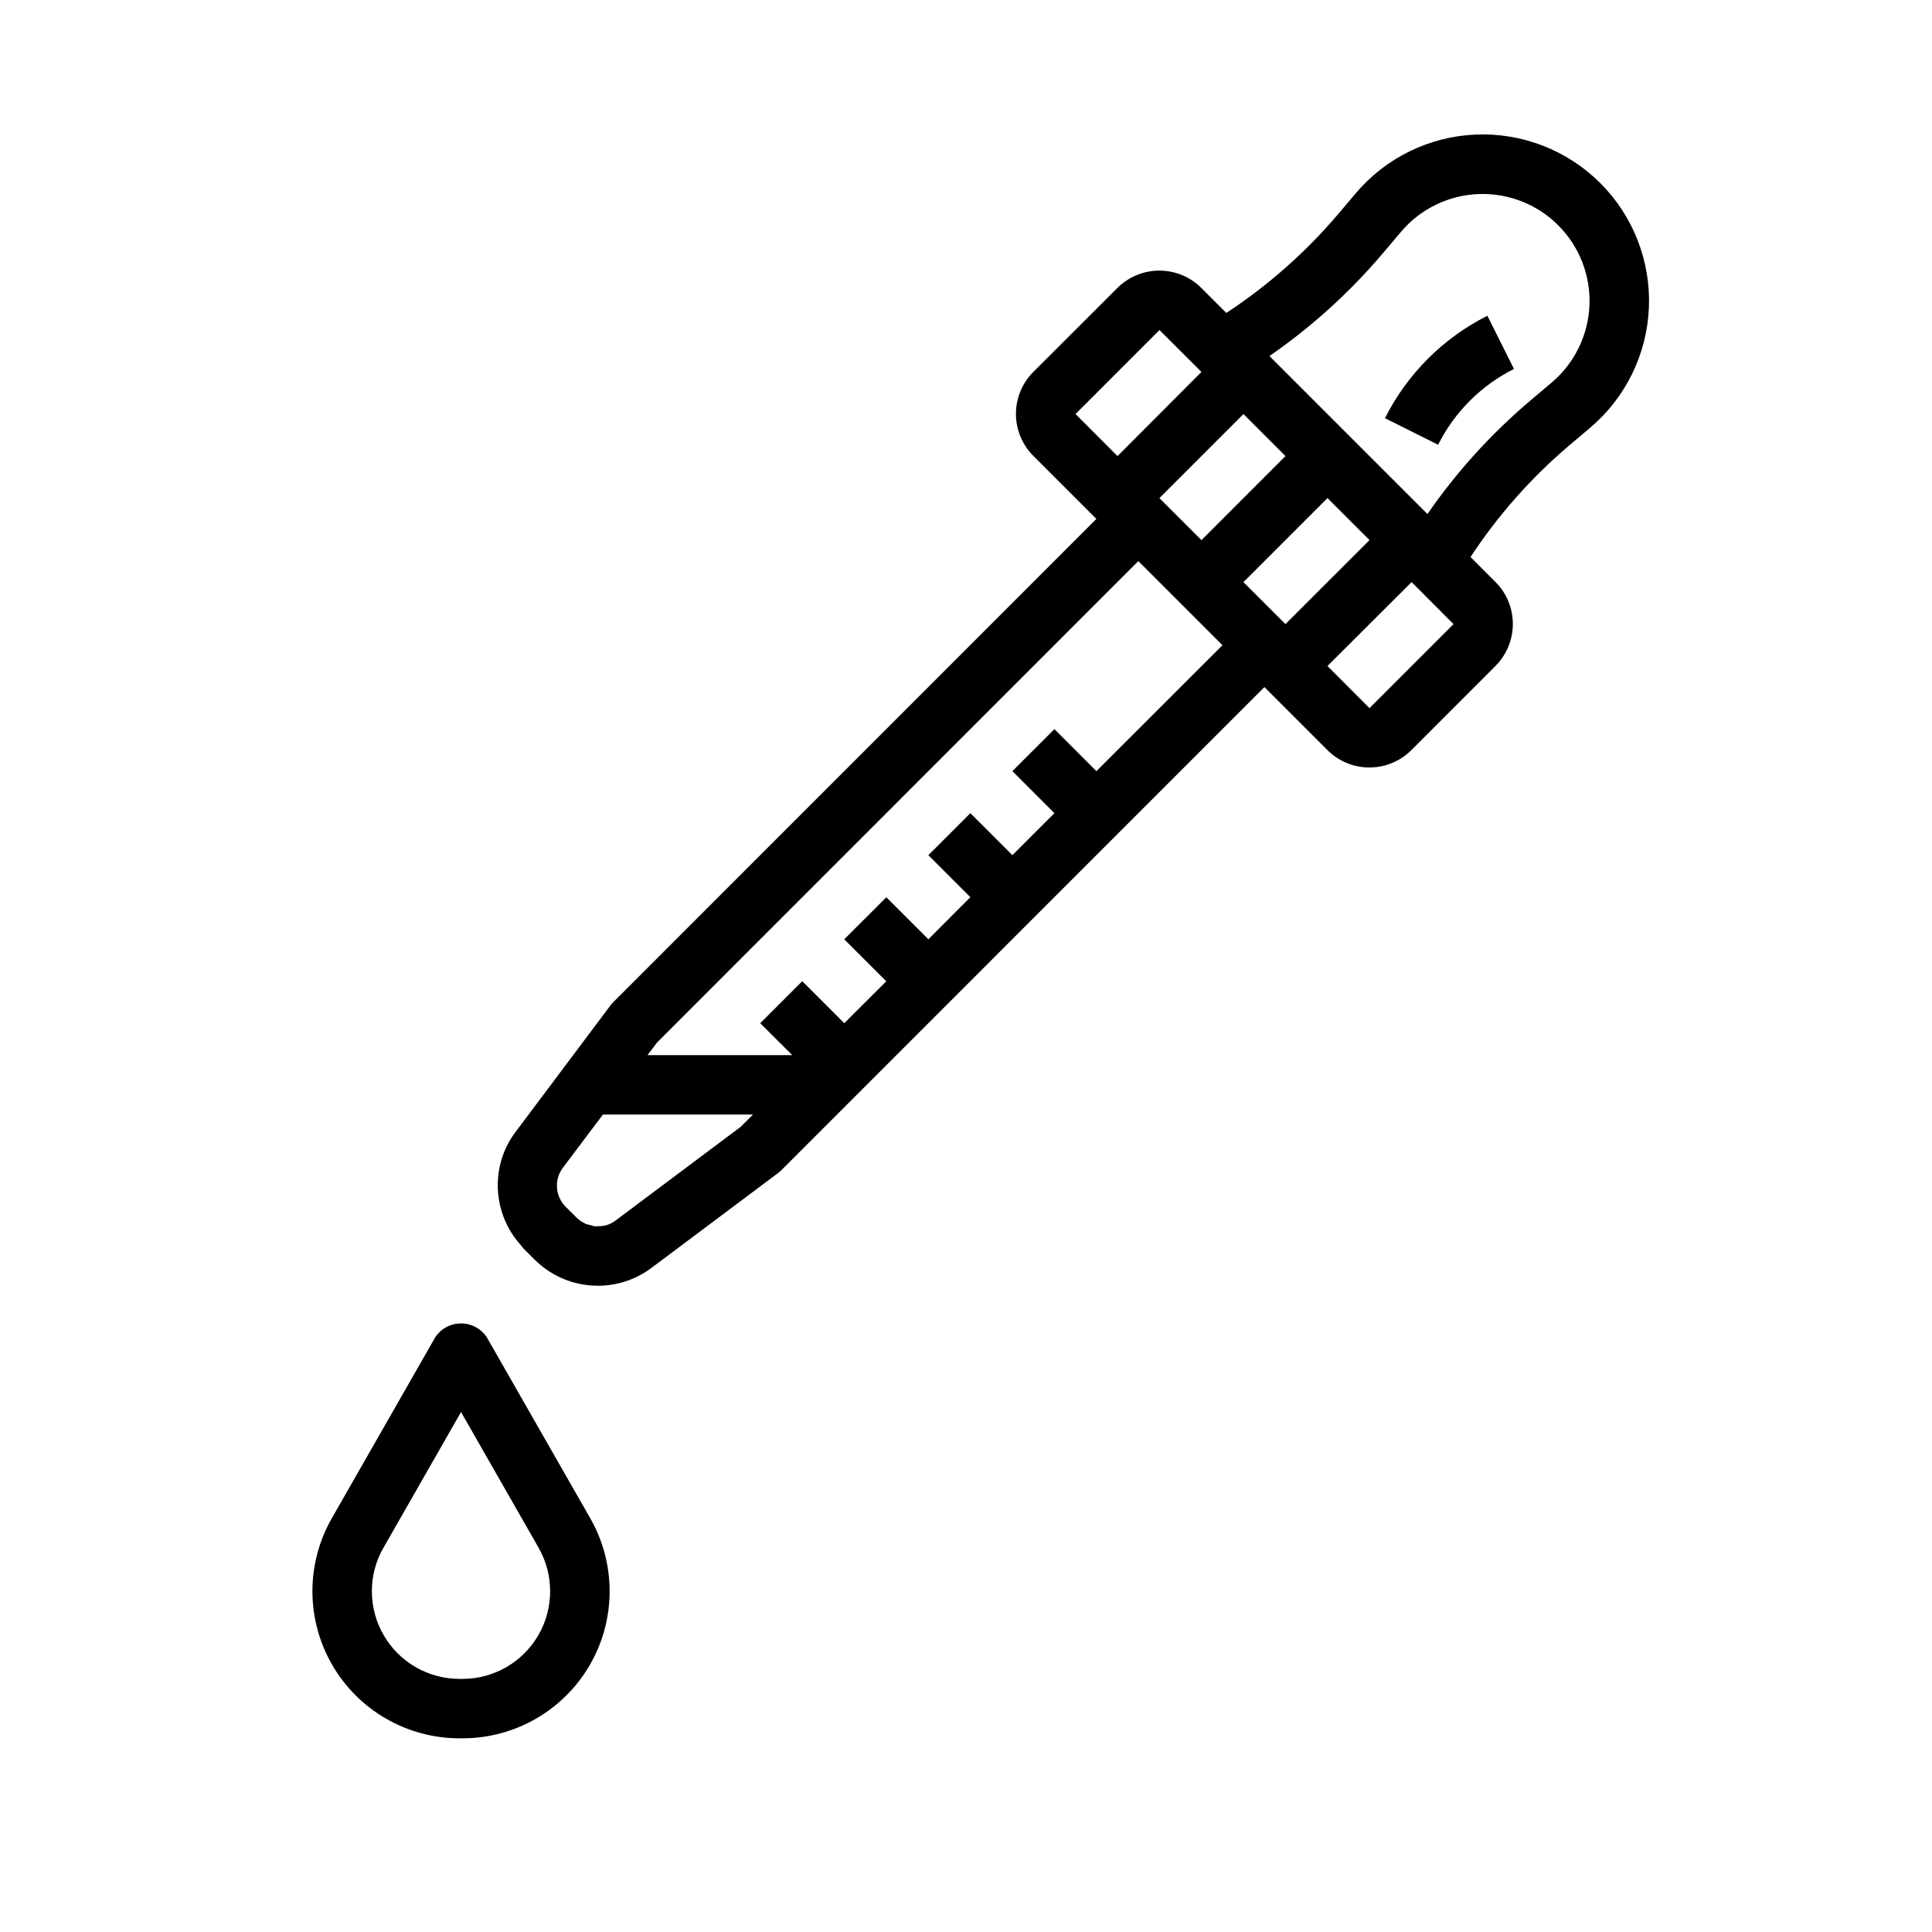 <?xml version="1.0" encoding="UTF-8"?>
<!-- Uploaded to: ICON Repo, www.svgrepo.com, Generator: ICON Repo Mixer Tools -->
<svg fill="#000000" width="800px" height="800px" version="1.1" viewBox="144 144 512 512" xmlns="http://www.w3.org/2000/svg">
 <g>
  <path d="m282.03 474c0.262 0.293 0.465 0.613 0.738 0.898l2.961 2.961v-0.004c4.031 4 9.363 6.422 15.027 6.82 5.664 0.402 11.285-1.242 15.84-4.629l33.613-25.191c0.301-0.223 0.582-0.465 0.844-0.727l128.03-128.04 16.695 16.695c2.953 2.949 6.957 4.609 11.133 4.609 4.172 0 8.176-1.66 11.129-4.609l22.27-22.293c2.953-2.953 4.609-6.957 4.609-11.133s-1.656-8.18-4.609-11.129l-6.606-6.613c7.254-11.031 16.039-20.973 26.098-29.52l5.644-4.769v-0.004c9.395-7.965 15.027-19.504 15.531-31.812 0.504-12.309-4.164-24.266-12.875-32.977-8.711-8.711-20.668-13.379-32.977-12.875s-23.844 6.137-31.812 15.531l-4.769 5.644h-0.004c-8.559 10.059-18.508 18.848-29.551 26.098l-6.606-6.606c-2.953-2.953-6.957-4.613-11.133-4.613s-8.184 1.66-11.137 4.613l-22.262 22.23c-2.953 2.953-4.613 6.957-4.613 11.133 0 4.18 1.66 8.184 4.613 11.137l16.695 16.695-128.02 128.06c-0.266 0.266-0.508 0.547-0.734 0.844l-12.246 16.332-12.957 17.27-0.004 0.004c-1.715 2.281-2.996 4.859-3.777 7.606-2.223 7.852-0.25 16.297 5.219 22.355zm228.54-262.99 4.769-5.644c5.129-6.019 12.539-9.621 20.441-9.938 7.902-0.316 15.574 2.684 21.168 8.277s8.594 13.266 8.277 21.168-3.918 15.312-9.938 20.441l-5.644 4.769c-10.41 8.797-19.609 18.93-27.355 30.145l-41.871-41.871c11.211-7.75 21.352-16.945 30.152-27.348zm-203.45 256.45c-0.754 0.574-1.609 1.004-2.519 1.262-0.734 0.184-1.488 0.262-2.242 0.234-0.164 0-0.332 0.062-0.504 0.047-0.516-0.074-1.023-0.195-1.512-0.371-0.398-0.07-0.789-0.172-1.176-0.297-0.102-0.047-0.18-0.148-0.293-0.195h0.004c-0.75-0.359-1.441-0.836-2.039-1.41l-2.961-2.953c-1.332-1.344-2.137-3.121-2.266-5.008-0.07-0.926 0.023-1.855 0.281-2.746 0.258-0.918 0.684-1.777 1.262-2.535l10.625-14.121h39.77l-3.227 3.227zm166.41-169.19 22.262-22.27 11.141 11.133-22.273 22.266zm0-44.539 11.133 11.141-22.262 22.27-11.141-11.141zm33.402 77.934-11.141-11.164 22.301-22.238 11.102 11.137zm-55.664-100.2 11.129 11.102-22.238 22.301-11.133-11.141zm-5.598 61.23 22.293 22.293-33.402 33.379-11.133-11.141-11.133 11.133 11.133 11.141-11.133 11.133-11.141-11.133-11.133 11.133 11.133 11.133-11.125 11.156-11.141-11.133-11.152 11.133 11.141 11.133-11.141 11.105-11.133-11.133-11.133 11.133 8.488 8.461h-38.359l2.473-3.289z"/>
  <path d="m265.79 604.67h0.789-0.004c13.895 0.004 26.742-7.391 33.715-19.406 6.977-12.016 7.027-26.84 0.137-38.902l-27.418-47.965c-1.516-2.297-4.082-3.676-6.832-3.676-2.754 0-5.32 1.379-6.836 3.676l-27.395 47.934c-6.906 12.062-6.863 26.895 0.113 38.922 6.973 12.023 19.828 19.426 33.73 19.418zm-20.168-50.5 20.555-35.969 20.555 35.961h-0.004c4.113 7.191 4.086 16.027-0.07 23.191-4.156 7.164-11.812 11.574-20.098 11.57h-0.789 0.004c-8.281 0-15.934-4.406-20.09-11.57-4.156-7.16-4.188-15.992-0.078-23.184z"/>
  <path d="m545.21 241.77-7.039-14.09c-11.727 5.898-21.242 15.414-27.141 27.145l14.09 7.039v-0.004c4.359-8.684 11.406-15.727 20.09-20.09z"/>
 </g>
</svg>